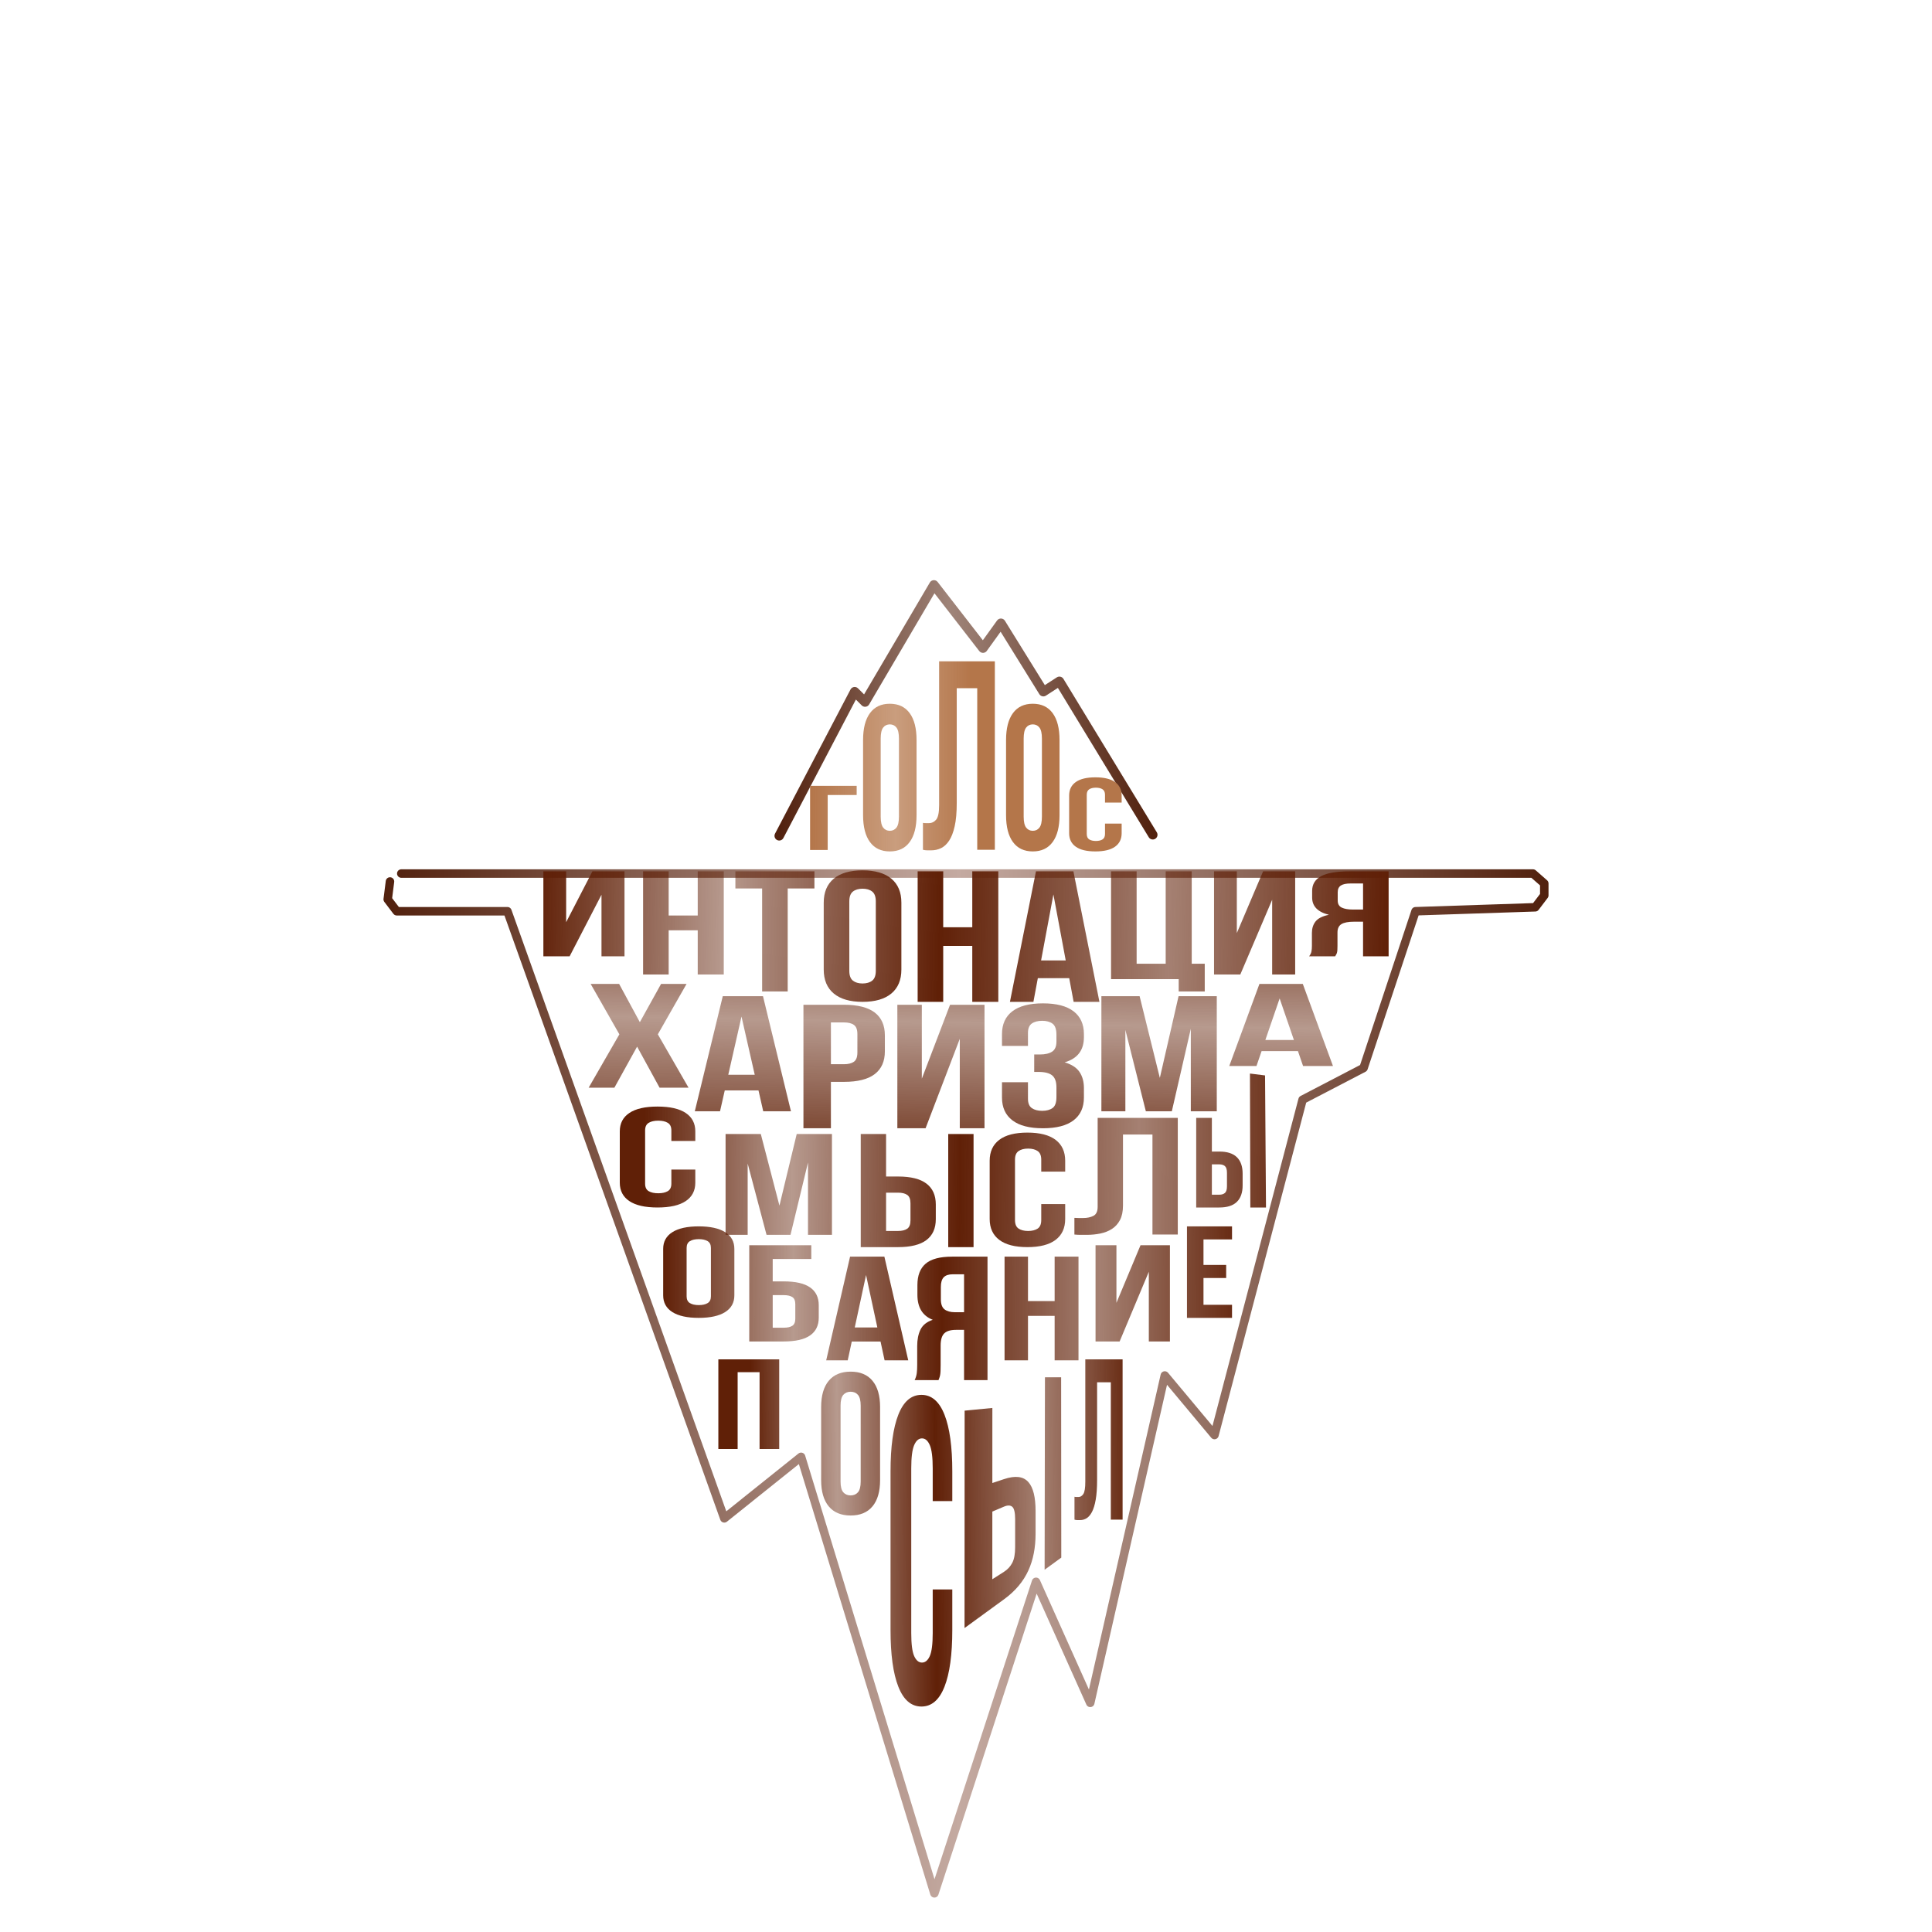 <?xml version="1.0" encoding="UTF-8"?> <svg xmlns="http://www.w3.org/2000/svg" width="2048" height="2048" viewBox="0 0 2048 2048"><linearGradient id="linearGradient1" x1="826" y1="739" x2="1222" y2="739" gradientUnits="userSpaceOnUse"><stop offset="0" stop-color="#52210e" stop-opacity="1"></stop><stop offset="0.458" stop-color="#9f8479" stop-opacity="1"></stop><stop offset="1" stop-color="#52210e" stop-opacity="1"></stop></linearGradient><filter id="filter1" x="0" y="0" width="2048" height="2048" filterUnits="userSpaceOnUse" color-interpolation-filters="sRGB"><feFlood flood-color="#000000" flood-opacity="0.5"></feFlood><feComposite in2="SourceGraphic" operator="out"></feComposite><feGaussianBlur stdDeviation="16"></feGaussianBlur><feOffset dx="0" dy="14"></feOffset><feComposite in2="SourceGraphic" operator="atop"></feComposite></filter><path id="path1" fill="none" stroke="url(#linearGradient1)" stroke-width="10" stroke-linecap="round" stroke-linejoin="round" filter="url(#filter1)" d="M 826 872 L 906 719.215 L 917 730.207 L 990 606 L 1042 673.05 L 1061 646.669 L 1106 719.215 L 1123 708.223 L 1222 870.901"></path><linearGradient id="linearGradient2" x1="411" y1="1454.5" x2="1637" y2="1454.5" gradientUnits="userSpaceOnUse"><stop offset="0" stop-color="#52210e" stop-opacity="1"></stop><stop offset="0.494" stop-color="#c4aaa1" stop-opacity="1"></stop><stop offset="1" stop-color="#52210e" stop-opacity="1"></stop></linearGradient><filter id="filter2" x="0" y="0" width="2048" height="2048" filterUnits="userSpaceOnUse" color-interpolation-filters="sRGB"><feGaussianBlur stdDeviation="21"></feGaussianBlur><feOffset dx="-0" dy="12" result="offsetblur"></feOffset><feFlood flood-color="#000000" flood-opacity="0.5"></feFlood><feComposite in2="offsetblur" operator="in"></feComposite><feMerge><feMergeNode></feMergeNode><feMergeNode in="SourceGraphic"></feMergeNode></feMerge></filter><path id="path2" fill="none" stroke="url(#linearGradient2)" stroke-width="9" stroke-linecap="round" stroke-linejoin="round" filter="url(#filter2)" d="M 425.367 914 L 1625.027 914 L 1637 924.516 L 1637 937.134 L 1627.422 949.753 L 1500.512 953.959 L 1445.438 1120.105 L 1380.785 1153.755 L 1287.398 1509.181 L 1234.719 1446.088 L 1155.699 1793.101 L 1098.23 1664.811 L 990.477 1995 L 849.199 1532.315 L 767.785 1597.512 L 537.91 953.959 L 420.578 953.959 L 411 941.34 L 413.395 922.412"></path><g id="g1"><linearGradient id="linearGradient3" x1="858.72" y1="833.45" x2="1189" y2="833.45" gradientUnits="userSpaceOnUse"><stop offset="0" stop-color="#b4764a" stop-opacity="1"></stop><stop offset="0.274" stop-color="#b4764a" stop-opacity="0.714"></stop><stop offset="0.515" stop-color="#b4764a" stop-opacity="1"></stop><stop offset="0.752" stop-color="#b4764a" stop-opacity="1"></stop><stop offset="1" stop-color="#b4764a" stop-opacity="1"></stop></linearGradient><path id="path3" fill="url(#linearGradient3)" fill-rule="evenodd" stroke="none" d="M 1189 873.035 L 1189 883.237 C 1189 889.453 1186.652 894.225 1181.957 897.553 C 1177.261 900.88 1170.331 902.544 1161.166 902.544 C 1152 902.544 1145.07 900.88 1140.375 897.553 C 1135.679 894.225 1133.331 889.453 1133.331 883.237 L 1133.331 843.307 C 1133.331 837.091 1135.679 832.319 1140.375 828.991 C 1145.07 825.664 1152 824 1161.166 824 C 1170.331 824 1177.261 825.664 1181.957 828.991 C 1186.652 832.319 1189 837.091 1189 843.307 L 1189 850.766 L 1171.349 850.766 L 1171.349 842.539 C 1171.349 839.76 1170.472 837.804 1168.718 836.67 C 1166.964 835.537 1164.617 834.97 1161.675 834.97 C 1158.733 834.97 1156.385 835.537 1154.631 836.67 C 1152.877 837.804 1152 839.76 1152 842.539 L 1152 884.005 C 1152 886.784 1152.877 888.722 1154.631 889.819 C 1156.385 890.916 1158.733 891.464 1161.675 891.464 C 1164.617 891.464 1166.964 890.916 1168.718 889.819 C 1170.472 888.722 1171.349 886.784 1171.349 884.005 L 1171.349 873.035 Z M 1085.13 865.594 C 1085.13 871.133 1086.007 875.032 1087.76 877.291 C 1089.514 879.551 1091.862 880.68 1094.804 880.68 C 1097.746 880.68 1100.094 879.551 1101.848 877.291 C 1103.601 875.032 1104.478 871.133 1104.478 865.594 L 1104.478 782.95 C 1104.478 777.411 1103.601 773.512 1101.848 771.253 C 1100.094 768.993 1097.746 767.864 1094.804 767.864 C 1091.862 767.864 1089.514 768.993 1087.76 771.253 C 1086.007 773.512 1085.13 777.411 1085.13 782.95 Z M 1066.46 784.48 C 1066.46 772.091 1068.893 762.58 1073.758 755.948 C 1078.624 749.316 1085.639 746 1094.804 746 C 1103.969 746 1110.984 749.316 1115.85 755.948 C 1120.715 762.58 1123.148 772.091 1123.148 784.48 L 1123.148 864.064 C 1123.148 876.453 1120.715 885.964 1115.85 892.596 C 1110.984 899.228 1103.969 902.544 1094.804 902.544 C 1085.639 902.544 1078.624 899.228 1073.758 892.596 C 1068.893 885.964 1066.46 876.453 1066.46 864.064 Z M 1035.91 729.545 L 1014.186 729.545 L 1014.186 851.147 C 1014.186 861.233 1013.45 869.511 1011.979 875.981 C 1010.508 882.451 1008.528 887.542 1006.039 891.253 C 1003.55 894.963 1000.693 897.58 997.468 899.102 C 994.243 900.625 990.877 901.386 987.37 901.386 C 985.672 901.386 984.145 901.386 982.787 901.386 C 981.429 901.386 979.958 901.196 978.374 900.815 L 978.374 872.27 C 979.393 872.46 980.468 872.555 981.599 872.555 C 982.731 872.555 983.805 872.555 984.824 872.555 C 987.766 872.555 990.283 871.319 992.377 868.845 C 994.47 866.371 995.516 861.233 995.516 853.43 L 995.516 701 L 1054.58 701 L 1054.58 900.815 L 1035.91 900.815 Z M 933.568 865.594 C 933.568 871.133 934.445 875.032 936.198 877.291 C 937.952 879.551 940.3 880.68 943.242 880.68 C 946.184 880.68 948.531 879.551 950.285 877.291 C 952.039 875.032 952.916 871.133 952.916 865.594 L 952.916 782.95 C 952.916 777.411 952.039 773.512 950.285 771.253 C 948.531 768.993 946.184 767.864 943.242 767.864 C 940.3 767.864 937.952 768.993 936.198 771.253 C 934.445 773.512 933.568 777.411 933.568 782.95 Z M 914.898 784.48 C 914.898 772.091 917.331 762.58 922.196 755.948 C 927.062 749.316 934.077 746 943.242 746 C 952.407 746 959.422 749.316 964.287 755.948 C 969.153 762.58 971.585 772.091 971.585 784.48 L 971.585 864.064 C 971.585 876.453 969.153 885.964 964.287 892.596 C 959.422 899.228 952.407 902.544 943.242 902.544 C 934.077 902.544 927.062 899.228 922.196 892.596 C 917.331 885.964 914.898 876.453 914.898 864.064 Z M 877.389 901 L 858.72 901 L 858.72 833 L 908.109 833 L 908.109 842.714 L 877.389 842.714 Z"></path><linearGradient id="linearGradient4" x1="796.336" y1="1542.342" x2="1207.506" y2="1539.134" gradientUnits="userSpaceOnUse"><stop offset="0" stop-color="#602007" stop-opacity="1"></stop><stop offset="0.222" stop-color="#602007" stop-opacity="0.455"></stop><stop offset="0.474" stop-color="#602007" stop-opacity="1"></stop><stop offset="0.743" stop-color="#602007" stop-opacity="0.569"></stop><stop offset="1" stop-color="#602007" stop-opacity="1"></stop></linearGradient><path id="path4" fill="url(#linearGradient4)" fill-rule="evenodd" stroke="none" d="M 1177.506 1465.27 L 1162.967 1465.27 L 1162.967 1568.659 C 1162.967 1577.234 1162.474 1584.273 1161.49 1589.774 C 1160.506 1595.275 1159.18 1599.603 1157.514 1602.758 C 1155.849 1605.913 1153.937 1608.138 1151.778 1609.432 C 1149.62 1610.727 1147.368 1611.374 1145.02 1611.374 C 1143.884 1611.374 1142.862 1611.374 1141.953 1611.374 C 1141.045 1611.374 1140.06 1611.212 1139 1610.889 L 1139 1586.619 C 1139.682 1586.781 1140.401 1586.862 1141.158 1586.862 C 1141.915 1586.862 1142.635 1586.862 1143.316 1586.862 C 1145.285 1586.862 1146.97 1585.81 1148.371 1583.706 C 1149.772 1581.603 1150.472 1577.234 1150.472 1570.601 L 1150.472 1441 L 1190 1441 L 1190 1610.889 L 1177.506 1610.889 Z M 1064.219 1666.222 C 1068.127 1663.728 1071.07 1660.519 1073.098 1656.586 C 1075.1 1652.703 1076.092 1647.222 1076.094 1640.104 L 1076.099 1610.607 C 1076.1 1603.491 1075.11 1599.064 1073.109 1597.309 C 1071.083 1595.531 1068.142 1595.447 1064.235 1597.104 L 1051.919 1602.328 L 1051.899 1674.081 Z M 1022.459 1725.801 L 1022.549 1495.35 L 1051.95 1492.502 L 1051.927 1572.063 L 1064.241 1567.951 C 1076.39 1563.894 1084.851 1565.07 1090.154 1571.094 C 1095.275 1576.91 1097.769 1587.147 1097.768 1601.956 L 1097.765 1625.739 C 1097.764 1640.552 1095.266 1653.445 1090.142 1664.708 C 1084.834 1676.374 1076.367 1686.545 1064.212 1695.396 Z M 1107.692 1460 L 1124.845 1460 L 1125 1651.13 L 1107.333 1663.995 Z M 1009.473 1684.871 L 1009.473 1727.785 C 1009.473 1753.934 1006.712 1774.007 1001.189 1788.004 C 995.666 1802.001 987.516 1809 976.737 1809 C 965.957 1809 957.807 1802.001 952.284 1788.004 C 946.761 1774.007 944 1753.934 944 1727.785 L 944 1559.819 C 944 1533.67 946.761 1513.597 952.284 1499.6 C 957.807 1485.603 965.957 1478.604 976.737 1478.604 C 987.516 1478.604 995.666 1485.603 1001.189 1499.6 C 1006.712 1513.597 1009.473 1533.67 1009.473 1559.819 L 1009.473 1591.197 L 988.713 1591.197 L 988.713 1556.589 C 988.713 1544.899 987.682 1536.669 985.619 1531.901 C 983.557 1527.133 980.795 1524.749 977.335 1524.749 C 973.875 1524.749 971.114 1527.133 969.051 1531.901 C 966.989 1536.669 965.957 1544.899 965.957 1556.589 L 965.957 1731.016 C 965.957 1742.706 966.989 1750.858 969.051 1755.472 C 971.114 1760.087 973.875 1762.394 977.335 1762.394 C 980.795 1762.394 983.557 1760.087 985.619 1755.472 C 987.682 1750.858 988.713 1742.706 988.713 1731.016 L 988.713 1684.871 Z M 891.029 1570.502 C 891.029 1575.897 891.995 1579.696 893.927 1581.896 C 895.86 1584.097 898.447 1585.198 901.688 1585.198 C 904.929 1585.198 907.516 1584.097 909.448 1581.896 C 911.381 1579.696 912.347 1575.897 912.347 1570.502 L 912.347 1489.994 C 912.347 1484.599 911.381 1480.8 909.448 1478.6 C 907.516 1476.399 904.929 1475.298 901.688 1475.298 C 898.447 1475.298 895.86 1476.399 893.927 1478.6 C 891.995 1480.8 891.029 1484.599 891.029 1489.994 Z M 870.459 1491.485 C 870.459 1479.416 873.139 1470.151 878.5 1463.691 C 883.861 1457.23 891.59 1454 901.688 1454 C 911.786 1454 919.515 1457.23 924.876 1463.691 C 930.237 1470.151 932.917 1479.416 932.917 1491.485 L 932.917 1569.011 C 932.917 1581.08 930.237 1590.345 924.876 1596.805 C 919.515 1603.266 911.786 1606.496 901.688 1606.496 C 891.59 1606.496 883.861 1603.266 878.5 1596.805 C 873.139 1590.345 870.459 1581.08 870.459 1569.011 Z M 781.933 1536 L 761.48 1536 L 761.48 1441 L 826 1441 L 826 1536 L 805.175 1536 L 805.175 1454.571 L 781.933 1454.571 Z"></path><linearGradient id="linearGradient5" x1="566.364" y1="987.836" x2="1472" y2="1002.369" gradientUnits="userSpaceOnUse"><stop offset="0" stop-color="#602007" stop-opacity="1"></stop><stop offset="0.222" stop-color="#602007" stop-opacity="0.455"></stop><stop offset="0.474" stop-color="#602007" stop-opacity="1"></stop><stop offset="0.743" stop-color="#602007" stop-opacity="0.569"></stop><stop offset="1" stop-color="#602007" stop-opacity="1"></stop></linearGradient><path id="path5" fill="url(#linearGradient5)" fill-rule="evenodd" stroke="none" d="M 1431.833 936.501 C 1427.068 936.501 1423.577 937.23 1421.36 938.688 C 1419.142 940.147 1418.033 942.506 1418.033 945.766 L 1418.033 954.644 C 1418.033 958.247 1419.47 960.735 1422.345 962.107 C 1425.22 963.48 1429.204 964.166 1434.297 964.166 L 1444.893 964.166 L 1444.893 936.501 Z M 1387.723 1013.706 C 1389.037 1011.99 1389.858 1010.296 1390.187 1008.623 C 1390.516 1006.951 1390.68 1004.999 1390.68 1002.769 L 1390.68 988.872 C 1390.68 984.154 1391.953 980.143 1394.499 976.841 C 1397.046 973.538 1401.769 971.157 1408.669 969.699 C 1396.84 966.782 1390.926 960.692 1390.926 951.427 L 1390.926 944.35 C 1390.926 937.402 1394.089 932.212 1400.414 928.78 C 1406.738 925.349 1416.965 923.633 1431.094 923.633 L 1472 923.633 L 1472 1013.706 L 1444.893 1013.706 L 1444.893 977.034 L 1435.529 977.034 C 1429.286 977.034 1424.768 977.891 1421.976 979.607 C 1419.183 981.323 1417.786 984.282 1417.786 988.486 L 1417.786 1002.64 C 1417.786 1004.441 1417.746 1005.943 1417.663 1007.144 C 1417.581 1008.344 1417.417 1009.331 1417.17 1010.103 C 1416.924 1010.875 1416.637 1011.518 1416.308 1012.033 C 1415.979 1012.548 1415.651 1013.105 1415.322 1013.706 Z M 1314.781 1033 L 1286.935 1033 L 1286.935 923.633 L 1311.085 923.633 L 1311.085 989.097 L 1338.931 923.633 L 1372.937 923.633 L 1372.937 1033 L 1348.541 1033 L 1348.541 953.787 Z M 1204.876 1021.608 L 1235.679 1021.608 L 1235.679 923.633 L 1263.278 923.633 L 1263.278 1021.608 L 1277.078 1021.608 L 1277.078 1051 L 1249.479 1051 L 1249.479 1037.937 L 1177.769 1037.937 L 1177.769 923.633 L 1204.876 923.633 Z M 1165.448 1062 L 1138.095 1062 L 1133.413 1036.896 L 1100.145 1036.896 L 1095.463 1062 L 1070.574 1062 L 1098.174 923.633 L 1137.848 923.633 Z M 1103.595 1018.118 L 1129.716 1018.118 L 1116.656 948.144 Z M 999.85 1062 L 972.744 1062 L 972.744 923.633 L 999.85 923.633 L 999.85 982.933 L 1030.653 982.933 L 1030.653 923.633 L 1058.253 923.633 L 1058.253 1062 L 1030.653 1062 L 1030.653 1002.7 L 999.85 1002.7 Z M 900.295 1029.098 C 900.295 1034.03 901.568 1037.502 904.114 1039.514 C 906.661 1041.525 910.07 1042.531 914.341 1042.531 C 918.612 1042.531 922.021 1041.525 924.568 1039.514 C 927.114 1037.502 928.387 1034.03 928.387 1029.098 L 928.387 955.506 C 928.387 950.574 927.114 947.102 924.568 945.09 C 922.021 943.079 918.612 942.073 914.341 942.073 C 910.07 942.073 906.661 943.079 904.114 945.09 C 901.568 947.102 900.295 950.574 900.295 955.506 Z M 873.188 956.869 C 873.188 945.837 876.72 937.368 883.784 931.462 C 890.849 925.557 901.034 922.604 914.341 922.604 C 927.648 922.604 937.833 925.557 944.898 931.462 C 951.962 937.368 955.494 945.837 955.494 956.869 L 955.494 1027.735 C 955.494 1038.767 951.962 1047.236 944.898 1053.142 C 937.833 1059.047 927.648 1062 914.341 1062 C 901.034 1062 890.849 1059.047 883.784 1053.142 C 876.72 1047.236 873.188 1038.767 873.188 1027.735 Z M 779.547 923.633 L 863.331 923.633 L 863.331 941.829 L 834.992 941.829 L 834.992 1051 L 807.886 1051 L 807.886 941.829 L 779.547 941.829 Z M 708.823 1033 L 681.716 1033 L 681.716 923.633 L 708.823 923.633 L 708.823 970.505 L 739.626 970.505 L 739.626 923.633 L 767.226 923.633 L 767.226 1033 L 739.626 1033 L 739.626 986.129 L 708.823 986.129 Z M 603.846 1013.706 L 576 1013.706 L 576 923.633 L 600.15 923.633 L 600.15 977.548 L 627.996 923.633 L 662.002 923.633 L 662.002 1013.706 L 637.606 1013.706 L 637.606 948.468 Z"></path><linearGradient id="linearGradient6" x1="683" y1="1243.289" x2="1388.292" y2="1249.024" gradientUnits="userSpaceOnUse"><stop offset="0" stop-color="#602007" stop-opacity="1"></stop><stop offset="0.222" stop-color="#602007" stop-opacity="0.455"></stop><stop offset="0.474" stop-color="#602007" stop-opacity="1"></stop><stop offset="0.743" stop-color="#602007" stop-opacity="0.569"></stop><stop offset="1" stop-color="#602007" stop-opacity="1"></stop></linearGradient><path id="path6" fill="url(#linearGradient6)" fill-rule="evenodd" stroke="none" d="M 1292.477 1266.429 C 1295.094 1266.429 1297.107 1265.795 1298.516 1264.529 C 1299.926 1263.262 1300.63 1260.91 1300.63 1257.471 L 1300.63 1243.221 C 1300.63 1239.783 1299.926 1237.431 1298.516 1236.164 C 1297.107 1234.898 1295.094 1234.264 1292.477 1234.264 L 1284.626 1234.264 L 1284.626 1266.429 Z M 1268.018 1280 L 1268.018 1185 L 1284.626 1185 L 1284.626 1220.693 L 1292.477 1220.693 C 1300.832 1220.693 1307.047 1222.683 1311.124 1226.664 C 1315.2 1230.645 1317.239 1236.481 1317.239 1244.171 L 1317.239 1256.521 C 1317.239 1264.212 1315.2 1270.048 1311.124 1274.029 C 1307.047 1278.01 1300.832 1280 1292.477 1280 Z M 1325 1138 L 1341 1140 L 1342 1280 L 1325.392 1280 Z M 1221.646 1202.664 L 1190.406 1202.664 L 1190.406 1277.912 C 1190.406 1284.153 1189.348 1289.275 1187.233 1293.279 C 1185.118 1297.283 1182.27 1300.433 1178.691 1302.729 C 1175.111 1305.026 1171.003 1306.645 1166.366 1307.587 C 1161.728 1308.529 1156.888 1309 1151.844 1309 C 1149.403 1309 1147.207 1309 1145.254 1309 C 1143.302 1309 1141.187 1308.882 1138.909 1308.647 L 1138.909 1290.983 C 1140.373 1291.101 1141.919 1291.16 1143.546 1291.16 C 1145.173 1291.16 1146.719 1291.16 1148.183 1291.16 C 1152.413 1291.16 1156.034 1290.394 1159.044 1288.863 C 1162.054 1287.332 1163.559 1284.153 1163.559 1279.325 L 1163.559 1185 L 1248.492 1185 L 1248.492 1308.647 L 1221.646 1308.647 Z M 1129.146 1276.392 L 1129.146 1292.16 C 1129.146 1301.767 1125.77 1309.143 1119.018 1314.286 C 1112.265 1319.429 1102.299 1322 1089.12 1322 C 1075.94 1322 1065.975 1319.429 1059.222 1314.286 C 1052.47 1309.143 1049.094 1301.767 1049.094 1292.16 L 1049.094 1230.444 C 1049.094 1220.837 1052.47 1213.461 1059.222 1208.318 C 1065.975 1203.175 1075.94 1200.604 1089.12 1200.604 C 1102.299 1200.604 1112.265 1203.175 1119.018 1208.318 C 1125.77 1213.461 1129.146 1220.837 1129.146 1230.444 L 1129.146 1241.974 L 1103.764 1241.974 L 1103.764 1229.258 C 1103.764 1224.962 1102.503 1221.939 1099.981 1220.187 C 1097.459 1218.435 1094.082 1217.559 1089.852 1217.559 C 1085.622 1217.559 1082.245 1218.435 1079.723 1220.187 C 1077.201 1221.939 1075.94 1224.962 1075.94 1229.258 L 1075.94 1293.346 C 1075.94 1297.642 1077.201 1300.637 1079.723 1302.333 C 1082.245 1304.028 1085.622 1304.876 1089.852 1304.876 C 1094.082 1304.876 1097.459 1304.028 1099.981 1302.333 C 1102.503 1300.637 1103.764 1297.642 1103.764 1293.346 L 1103.764 1276.392 Z M 951.957 1304.871 C 956.187 1304.871 959.441 1304.072 961.719 1302.473 C 963.997 1300.875 965.136 1297.906 965.136 1293.567 L 965.136 1275.582 C 965.136 1271.242 963.997 1268.273 961.719 1266.675 C 959.441 1265.076 956.187 1264.277 951.957 1264.277 L 939.266 1264.277 L 939.266 1304.871 Z M 912.419 1322 L 912.419 1202.1 L 939.266 1202.1 L 939.266 1247.148 L 951.957 1247.148 C 965.462 1247.148 975.509 1249.66 982.099 1254.685 C 988.688 1259.709 991.983 1267.074 991.983 1276.781 L 991.983 1292.368 C 991.983 1302.074 988.688 1309.439 982.099 1314.463 C 975.509 1319.488 965.462 1322 951.957 1322 Z M 1005.162 1202.1 L 1032.009 1202.1 L 1032.009 1322 L 1005.162 1322 Z M 826.247 1277.999 L 844.552 1202.1 L 881.894 1202.1 L 881.894 1309 L 856.511 1309 L 856.511 1232.337 L 837.962 1309 L 812.58 1309 L 792.567 1233.406 L 792.567 1309 L 769.137 1309 L 769.137 1202.1 L 806.478 1202.1 Z M 737.052 1239.8 L 737.052 1253.698 C 737.052 1262.167 733.676 1268.667 726.924 1273.2 C 720.171 1277.734 710.206 1280 697.026 1280 C 683.847 1280 673.881 1277.734 667.129 1273.2 C 660.376 1268.667 657 1262.167 657 1253.698 L 657 1199.302 C 657 1190.833 660.376 1184.333 667.129 1179.8 C 673.881 1175.266 683.847 1173 697.026 1173 C 710.206 1173 720.171 1175.266 726.924 1179.8 C 733.676 1184.333 737.052 1190.833 737.052 1199.302 L 737.052 1209.464 L 711.67 1209.464 L 711.67 1198.256 C 711.67 1194.47 710.409 1191.805 707.887 1190.26 C 705.365 1188.716 701.989 1187.944 697.758 1187.944 C 693.528 1187.944 690.152 1188.716 687.63 1190.26 C 685.108 1191.805 683.847 1194.47 683.847 1198.256 L 683.847 1254.744 C 683.847 1258.53 685.108 1261.17 687.63 1262.665 C 690.152 1264.159 693.528 1264.906 697.758 1264.906 C 701.989 1264.906 705.365 1264.159 707.887 1262.665 C 710.409 1261.17 711.67 1258.53 711.67 1254.744 L 711.67 1239.8 Z"></path><linearGradient id="linearGradient7" x1="702.893" y1="1395.411" x2="1326" y2="1393.272" gradientUnits="userSpaceOnUse"><stop offset="0" stop-color="#602007" stop-opacity="1"></stop><stop offset="0.222" stop-color="#602007" stop-opacity="0.455"></stop><stop offset="0.474" stop-color="#602007" stop-opacity="1"></stop><stop offset="0.743" stop-color="#602007" stop-opacity="0.569"></stop><stop offset="1" stop-color="#602007" stop-opacity="1"></stop></linearGradient><path id="-" fill="url(#linearGradient7)" fill-rule="evenodd" stroke="none" d="M 1275.748 1340.879 L 1299.79 1340.879 L 1299.79 1354.736 L 1275.748 1354.736 L 1275.748 1383.143 L 1306 1383.143 L 1306 1397 L 1258.233 1397 L 1258.233 1300 L 1306 1300 L 1306 1313.857 L 1275.748 1313.857 Z M 1186.853 1422 L 1161.327 1422 L 1161.327 1320 L 1183.464 1320 L 1183.464 1381.054 L 1208.99 1320 L 1240.162 1320 L 1240.162 1422 L 1217.8 1422 L 1217.8 1348.123 Z M 1089.721 1442 L 1064.873 1442 L 1064.873 1332.1 L 1089.721 1332.1 L 1089.721 1379.2 L 1117.957 1379.2 L 1117.957 1332.1 L 1143.256 1332.1 L 1143.256 1442 L 1117.957 1442 L 1117.957 1394.9 L 1089.721 1394.9 Z M 1009.982 1350.8 C 1005.615 1350.8 1002.415 1351.86 1000.382 1353.979 C 998.349 1356.098 997.332 1359.527 997.332 1364.264 L 997.332 1377.167 C 997.332 1382.403 998.65 1386.018 1001.286 1388.013 C 1003.921 1390.008 1007.573 1391.005 1012.241 1391.005 L 1021.954 1391.005 L 1021.954 1350.8 Z M 969.548 1463 C 970.753 1460.507 971.506 1458.045 971.807 1455.614 C 972.108 1453.182 972.259 1450.346 972.259 1447.105 L 972.259 1426.909 C 972.259 1420.052 973.426 1414.224 975.76 1409.425 C 978.094 1404.625 982.424 1401.165 988.749 1399.046 C 977.906 1394.807 972.485 1385.956 972.485 1372.492 L 972.485 1362.207 C 972.485 1352.109 975.384 1344.567 981.181 1339.58 C 986.979 1334.593 996.354 1332.1 1009.305 1332.1 L 1046.802 1332.1 L 1046.802 1463 L 1021.954 1463 L 1021.954 1409.705 L 1013.37 1409.705 C 1007.648 1409.705 1003.507 1410.952 1000.947 1413.445 C 998.387 1415.938 997.107 1420.239 997.107 1426.348 L 997.107 1446.918 C 997.107 1449.536 997.069 1451.718 996.994 1453.463 C 996.918 1455.208 996.768 1456.642 996.542 1457.764 C 996.316 1458.886 996.052 1459.821 995.751 1460.569 C 995.45 1461.317 995.149 1462.127 994.848 1463 Z M 962.772 1442 L 937.698 1442 L 933.406 1422.061 L 902.911 1422.061 L 898.619 1442 L 875.805 1442 L 901.104 1332.1 L 937.472 1332.1 Z M 906.074 1407.146 L 930.018 1407.146 L 918.046 1351.568 Z M 819.107 1358.323 L 830.853 1358.323 C 843.352 1358.323 852.651 1360.46 858.75 1364.734 C 864.849 1369.009 867.898 1375.274 867.898 1383.531 L 867.898 1396.792 C 867.898 1405.049 864.849 1411.314 858.75 1415.589 C 852.651 1419.863 843.352 1422 830.853 1422 L 794.259 1422 L 794.259 1320 L 859.992 1320 L 859.992 1334.571 L 819.107 1334.571 Z M 830.853 1407.429 C 834.768 1407.429 837.78 1406.749 839.888 1405.389 C 841.997 1404.029 843.051 1401.503 843.051 1397.812 L 843.051 1382.511 C 843.051 1378.82 841.997 1376.294 839.888 1374.934 C 837.78 1373.574 834.768 1372.894 830.853 1372.894 L 819.107 1372.894 L 819.107 1407.429 Z M 727.848 1374.105 C 727.848 1377.537 729.015 1379.953 731.349 1381.353 C 733.683 1382.753 736.808 1383.453 740.723 1383.453 C 744.639 1383.453 747.764 1382.753 750.098 1381.353 C 752.432 1379.953 753.599 1377.537 753.599 1374.105 L 753.599 1322.895 C 753.599 1319.463 752.432 1317.047 750.098 1315.647 C 747.764 1314.247 744.639 1313.547 740.723 1313.547 C 736.808 1313.547 733.683 1314.247 731.349 1315.647 C 729.015 1317.047 727.848 1319.463 727.848 1322.895 Z M 703 1323.844 C 703 1316.167 706.238 1310.273 712.713 1306.164 C 719.189 1302.055 728.525 1300 740.723 1300 C 752.921 1300 762.258 1302.055 768.733 1306.164 C 775.209 1310.273 778.447 1316.167 778.447 1323.844 L 778.447 1373.156 C 778.447 1380.833 775.209 1386.727 768.733 1390.836 C 762.258 1394.945 752.921 1397 740.723 1397 C 728.525 1397 719.189 1394.945 712.713 1390.836 C 706.238 1386.727 703 1380.833 703 1373.156 Z"></path><linearGradient id="linearGradient8" x1="1015.524" y1="927.376" x2="1003.2" y2="1632.647" gradientUnits="userSpaceOnUse"><stop offset="0" stop-color="#602007" stop-opacity="1"></stop><stop offset="0.222" stop-color="#602007" stop-opacity="0.455"></stop><stop offset="0.474" stop-color="#602007" stop-opacity="1"></stop><stop offset="0.743" stop-color="#602007" stop-opacity="0.569"></stop><stop offset="1" stop-color="#602007" stop-opacity="1"></stop></linearGradient><path id="path7" fill="url(#linearGradient8)" fill-rule="evenodd" stroke="none" d="M 1413 1130 L 1381.307 1130 L 1375.882 1114.216 L 1337.336 1114.216 L 1331.911 1130 L 1303.073 1130 L 1335.052 1043 L 1381.021 1043 Z M 1341.333 1102.409 L 1371.599 1102.409 L 1356.466 1058.411 Z M 1229.474 1142.62 L 1249.329 1056 L 1289.836 1056 L 1289.836 1178 L 1262.302 1178 L 1262.302 1090.509 L 1242.181 1178 L 1214.648 1178 L 1192.939 1091.729 L 1192.939 1178 L 1167.523 1178 L 1167.523 1056 L 1208.029 1056 Z M 1119.869 1096.888 C 1119.869 1091.094 1118.501 1087.18 1115.765 1085.146 C 1113.03 1083.112 1109.367 1082.095 1104.778 1082.095 C 1100.189 1082.095 1096.527 1083.05 1093.791 1084.961 C 1091.056 1086.872 1089.688 1090.169 1089.688 1094.854 L 1089.688 1108.722 L 1062.154 1108.722 L 1062.154 1096.148 C 1062.154 1085.67 1065.817 1077.626 1073.141 1072.017 C 1080.466 1066.408 1091.276 1063.604 1105.573 1063.604 C 1119.869 1063.604 1130.679 1066.408 1138.004 1072.017 C 1145.329 1077.626 1148.991 1085.67 1148.991 1096.148 L 1148.991 1099.477 C 1148.991 1113.283 1142.196 1122.159 1128.605 1126.104 C 1136.018 1128.323 1141.269 1131.744 1144.358 1136.366 C 1147.447 1140.989 1148.991 1146.629 1148.991 1153.286 L 1148.991 1163.456 C 1148.991 1173.934 1145.329 1181.978 1138.004 1187.587 C 1130.679 1193.196 1119.869 1196 1105.573 1196 C 1091.276 1196 1080.466 1193.196 1073.141 1187.587 C 1065.817 1181.978 1062.154 1173.934 1062.154 1163.456 L 1062.154 1147.184 L 1089.688 1147.184 L 1089.688 1164.75 C 1089.688 1169.435 1091.056 1172.732 1093.791 1174.643 C 1096.527 1176.554 1100.189 1177.509 1104.778 1177.509 C 1109.367 1177.509 1113.03 1176.523 1115.765 1174.55 C 1118.501 1172.578 1119.869 1168.695 1119.869 1162.901 L 1119.869 1152.731 C 1119.869 1146.69 1118.369 1142.438 1115.368 1139.972 C 1112.368 1137.507 1107.514 1136.274 1100.807 1136.274 L 1096.306 1136.274 L 1096.306 1117.783 L 1102.396 1117.783 C 1107.867 1117.783 1112.147 1116.797 1115.236 1114.824 C 1118.325 1112.852 1119.869 1109.277 1119.869 1104.099 Z M 981.142 1196 L 951.226 1196 L 951.226 1065.1 L 977.171 1065.1 L 977.171 1143.453 L 1007.087 1065.1 L 1043.622 1065.1 L 1043.622 1196 L 1017.412 1196 L 1017.412 1101.191 Z M 894.57 1065.1 C 909.219 1065.1 920.118 1067.843 927.266 1073.328 C 934.414 1078.813 937.988 1086.854 937.988 1097.451 L 937.988 1114.468 C 937.988 1125.065 934.414 1133.106 927.266 1138.591 C 920.118 1144.076 909.219 1146.819 894.57 1146.819 L 880.803 1146.819 L 880.803 1196 L 851.681 1196 L 851.681 1065.1 Z M 880.803 1083.8 L 880.803 1128.119 L 894.57 1128.119 C 899.159 1128.119 902.689 1127.246 905.16 1125.501 C 907.631 1123.756 908.866 1120.514 908.866 1115.777 L 908.866 1096.142 C 908.866 1091.405 907.631 1088.163 905.16 1086.418 C 902.689 1084.673 899.159 1083.8 894.57 1083.8 Z M 838.444 1178 L 809.057 1178 L 804.027 1155.866 L 768.286 1155.866 L 763.256 1178 L 736.517 1178 L 766.169 1056 L 808.793 1056 Z M 771.993 1139.309 L 800.056 1139.309 L 786.024 1077.611 Z M 727.78 1043 L 697.335 1096.429 L 729.898 1153 L 699.188 1153 L 675.361 1109.471 L 651.269 1153 L 624 1153 L 656.564 1096.429 L 626.118 1043 L 656.299 1043 L 678.273 1083.543 L 700.776 1043 Z"></path></g></svg> 